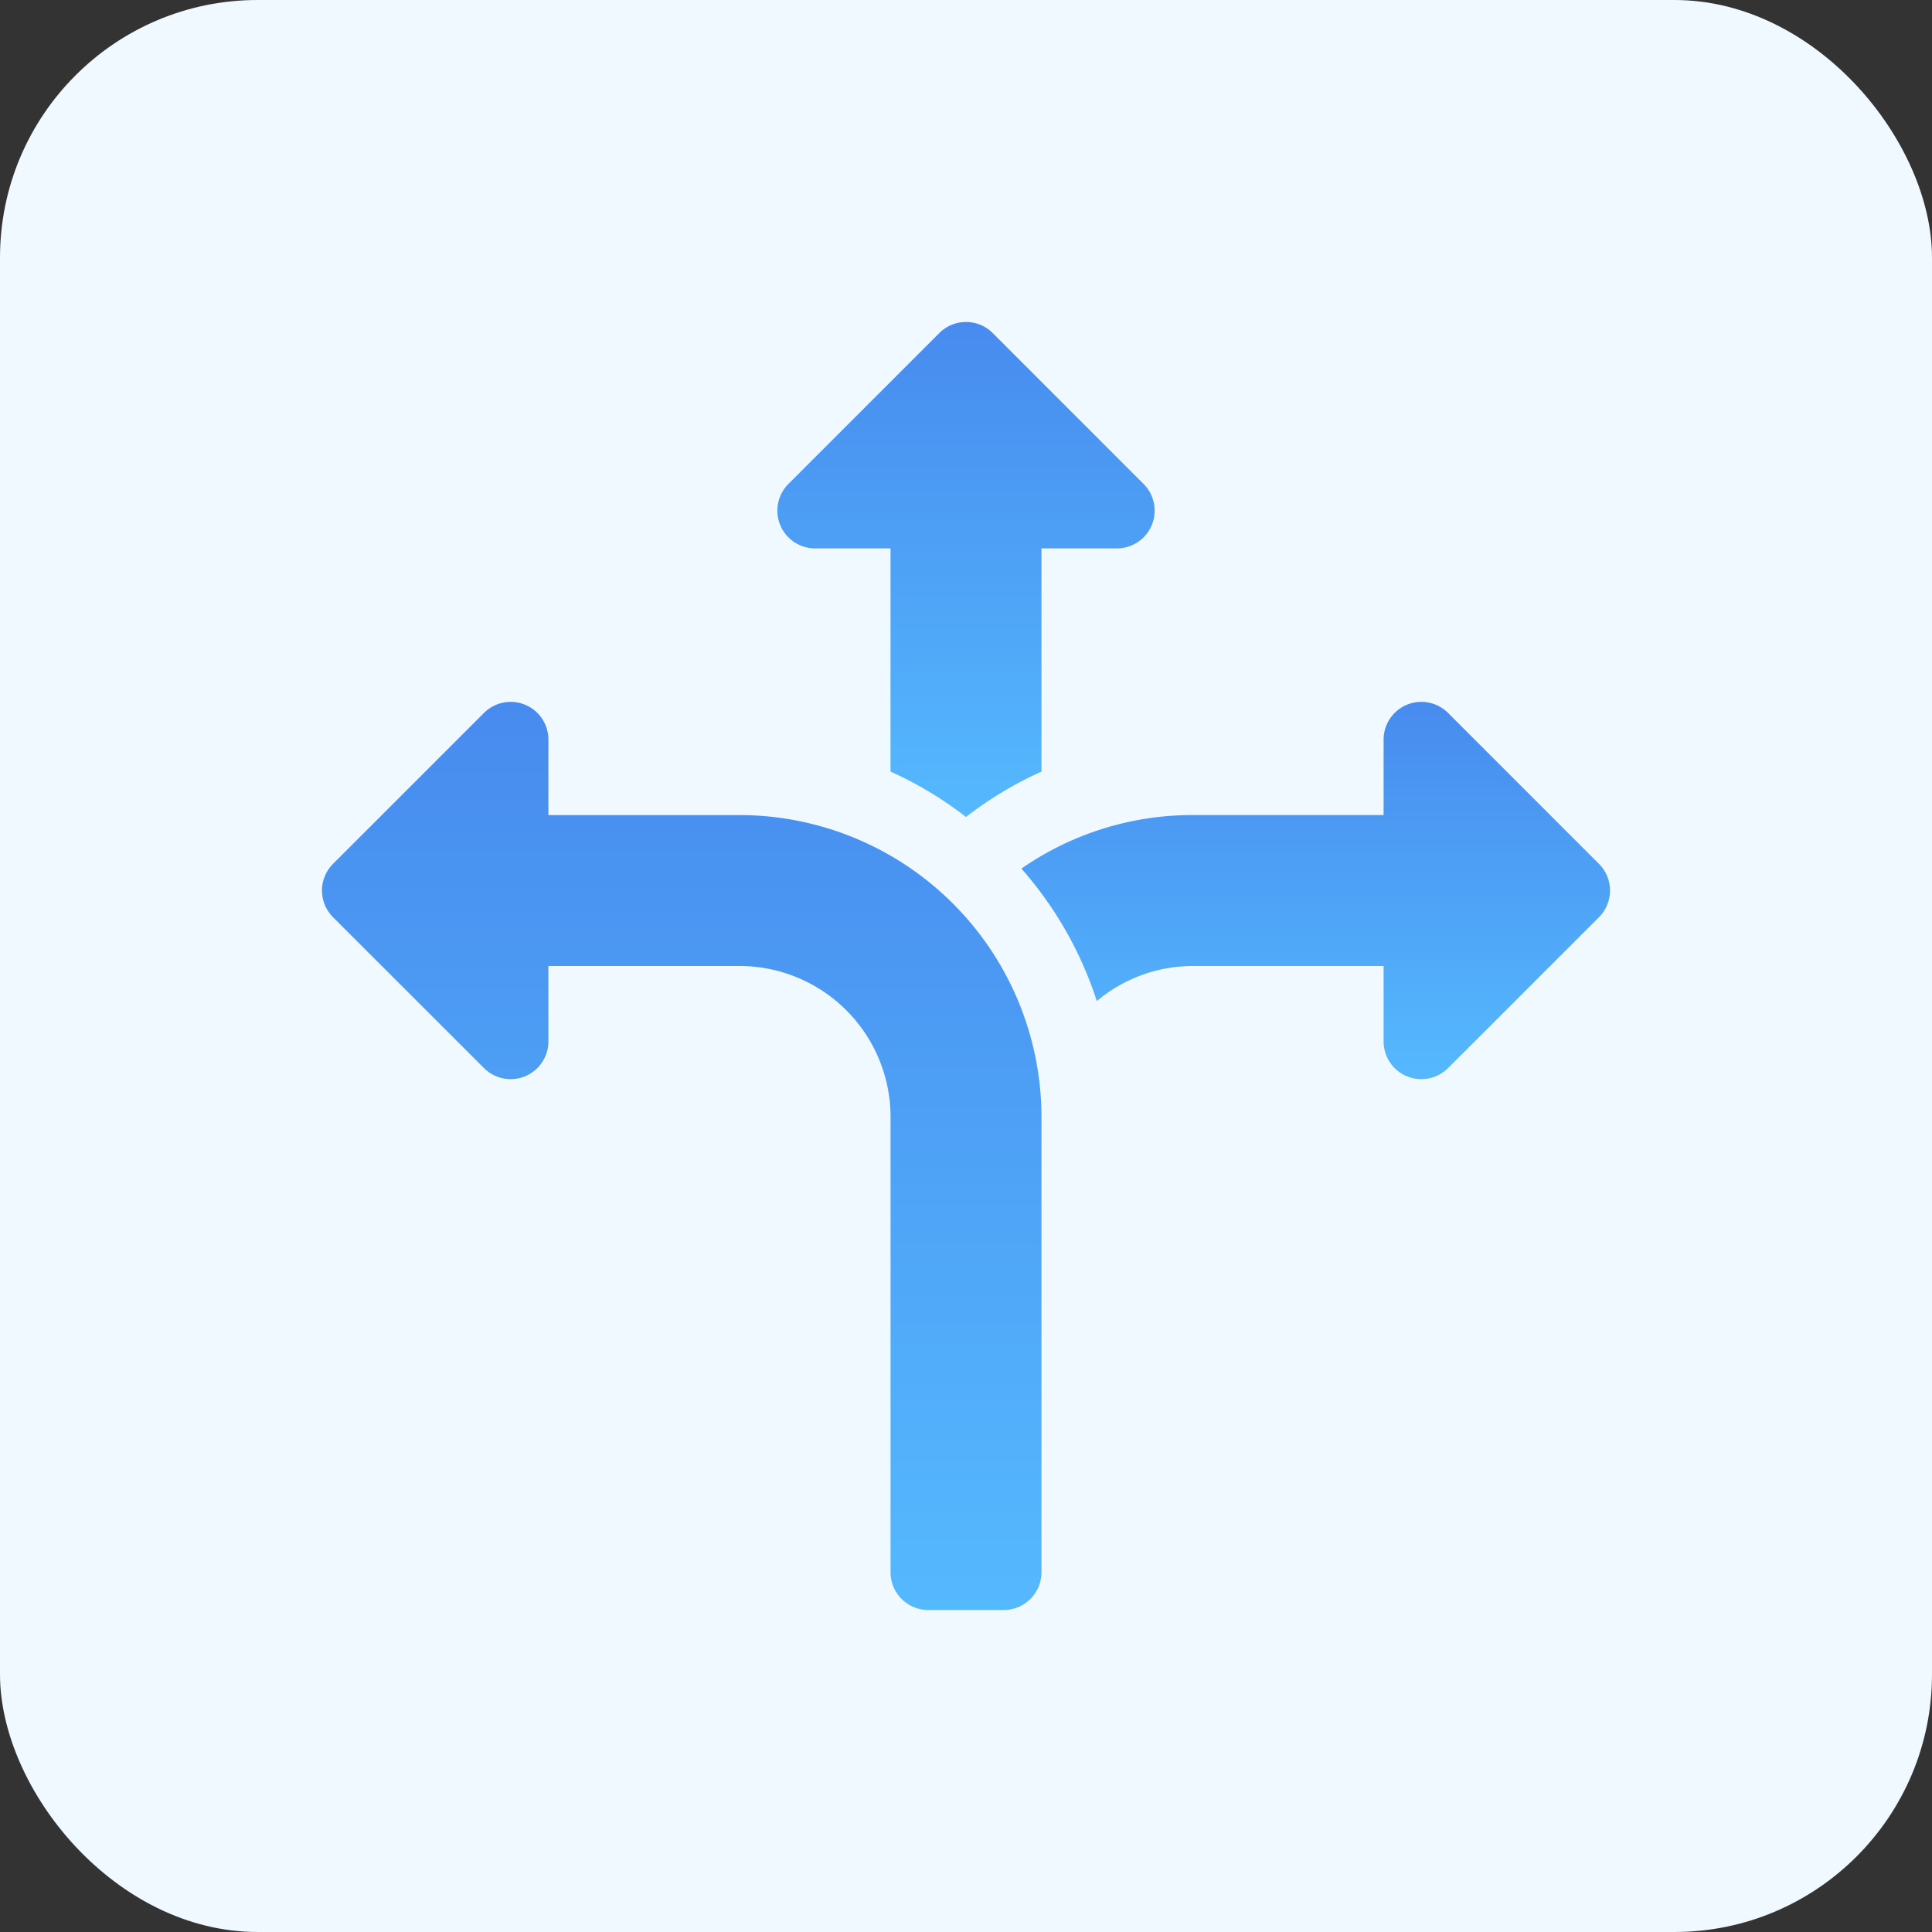 <svg xmlns="http://www.w3.org/2000/svg" xmlns:xlink="http://www.w3.org/1999/xlink" width="60" height="60" viewBox="0 0 60 60">
  <rect x="0" y="0" width="60" height="60" fill="#333333" stroke="none"/>
  <defs>
    <linearGradient id="linear-gradient" x1="0.5" x2="0.5" y2="1" gradientUnits="objectBoundingBox">
      <stop offset="0" stop-color="#478bee"/>
      <stop offset="1" stop-color="#55b9fe"/>
    </linearGradient>
    <clipPath id="clip-path">
      <rect id="Rectangle_5324" data-name="Rectangle 5324" width="40" height="40" transform="translate(835 2049)" fill="#fff"/>
    </clipPath>
    <clipPath id="clip-path-2">
      <rect id="Rectangle_6728" data-name="Rectangle 6728" width="40" height="40" transform="translate(257 2818)" fill="url(#linear-gradient)"/>
    </clipPath>
  </defs>
  <g id="Groupe_7357" data-name="Groupe 7357" transform="translate(-1111 -304)">
    <g id="Groupe_2424" data-name="Groupe 2424" transform="translate(864 -2504)">
      <g id="Groupe_de_masques_60" data-name="Groupe de masques 60" transform="translate(-578 769)" clip-path="url(#clip-path)">
        <g id="baseline-crop_free-24px" transform="translate(835 2049)">
          <path id="Tracé_17901" data-name="Tracé 17901" d="M0,0H40V40H0Z" fill="none"/>
          <path id="Tracé_17902" data-name="Tracé 17902" d="M5,8.333V15H8.333V8.333H15V5H8.333A3.343,3.343,0,0,0,5,8.333ZM8.333,25H5v6.667A3.343,3.343,0,0,0,8.333,35H15V31.667H8.333Zm23.333,6.667H25V35h6.667A3.343,3.343,0,0,0,35,31.667V25H31.667ZM31.667,5H25V8.333h6.667V15H35V8.333A3.343,3.343,0,0,0,31.667,5Z" fill="#fff"/>
        </g>
      </g>
      <rect id="Rectangle_5322" data-name="Rectangle 5322" width="60" height="60" rx="8" transform="translate(247 2808)" fill="#f0f9ff"/>
      <g id="Groupe_de_masques_262" data-name="Groupe de masques 262" clip-path="url(#clip-path-2)">
        <g id="directions" transform="translate(257 2818)">
          <path id="Tracé_30725" data-name="Tracé 30725" d="M5.031,23.171a1.172,1.172,0,0,0,2-.829V20h5.938a4.692,4.692,0,0,1,4.688,4.688V38.828A1.171,1.171,0,0,0,18.828,40h2.344a1.171,1.171,0,0,0,1.172-1.172V24.688a9.386,9.386,0,0,0-9.375-9.375H7.031V12.969a1.172,1.172,0,0,0-2-.829L.343,16.828a1.171,1.171,0,0,0,0,1.657Zm0,0" fill="url(#linear-gradient)"/>
          <path id="Tracé_30726" data-name="Tracé 30726" d="M20,15.372a11.668,11.668,0,0,1,2.344-1.41V7.031h2.343a1.172,1.172,0,0,0,.829-2L20.829.343a1.171,1.171,0,0,0-1.657,0L14.484,5.031a1.172,1.172,0,0,0,.829,2h2.343v6.931A11.668,11.668,0,0,1,20,15.372Zm0,0" fill="url(#linear-gradient)"/>
          <path id="Tracé_30727" data-name="Tracé 30727" d="M34.969,12.14a1.172,1.172,0,0,0-2,.829v2.343H27.031a9.311,9.311,0,0,0-5.31,1.663,11.651,11.651,0,0,1,2.342,4.114A4.641,4.641,0,0,1,27.031,20h5.938v2.343a1.172,1.172,0,0,0,2,.829l4.688-4.687a1.171,1.171,0,0,0,0-1.657Zm0,0" fill="url(#linear-gradient)"/>
        </g>
      </g>
    </g>
  </g>
</svg>
